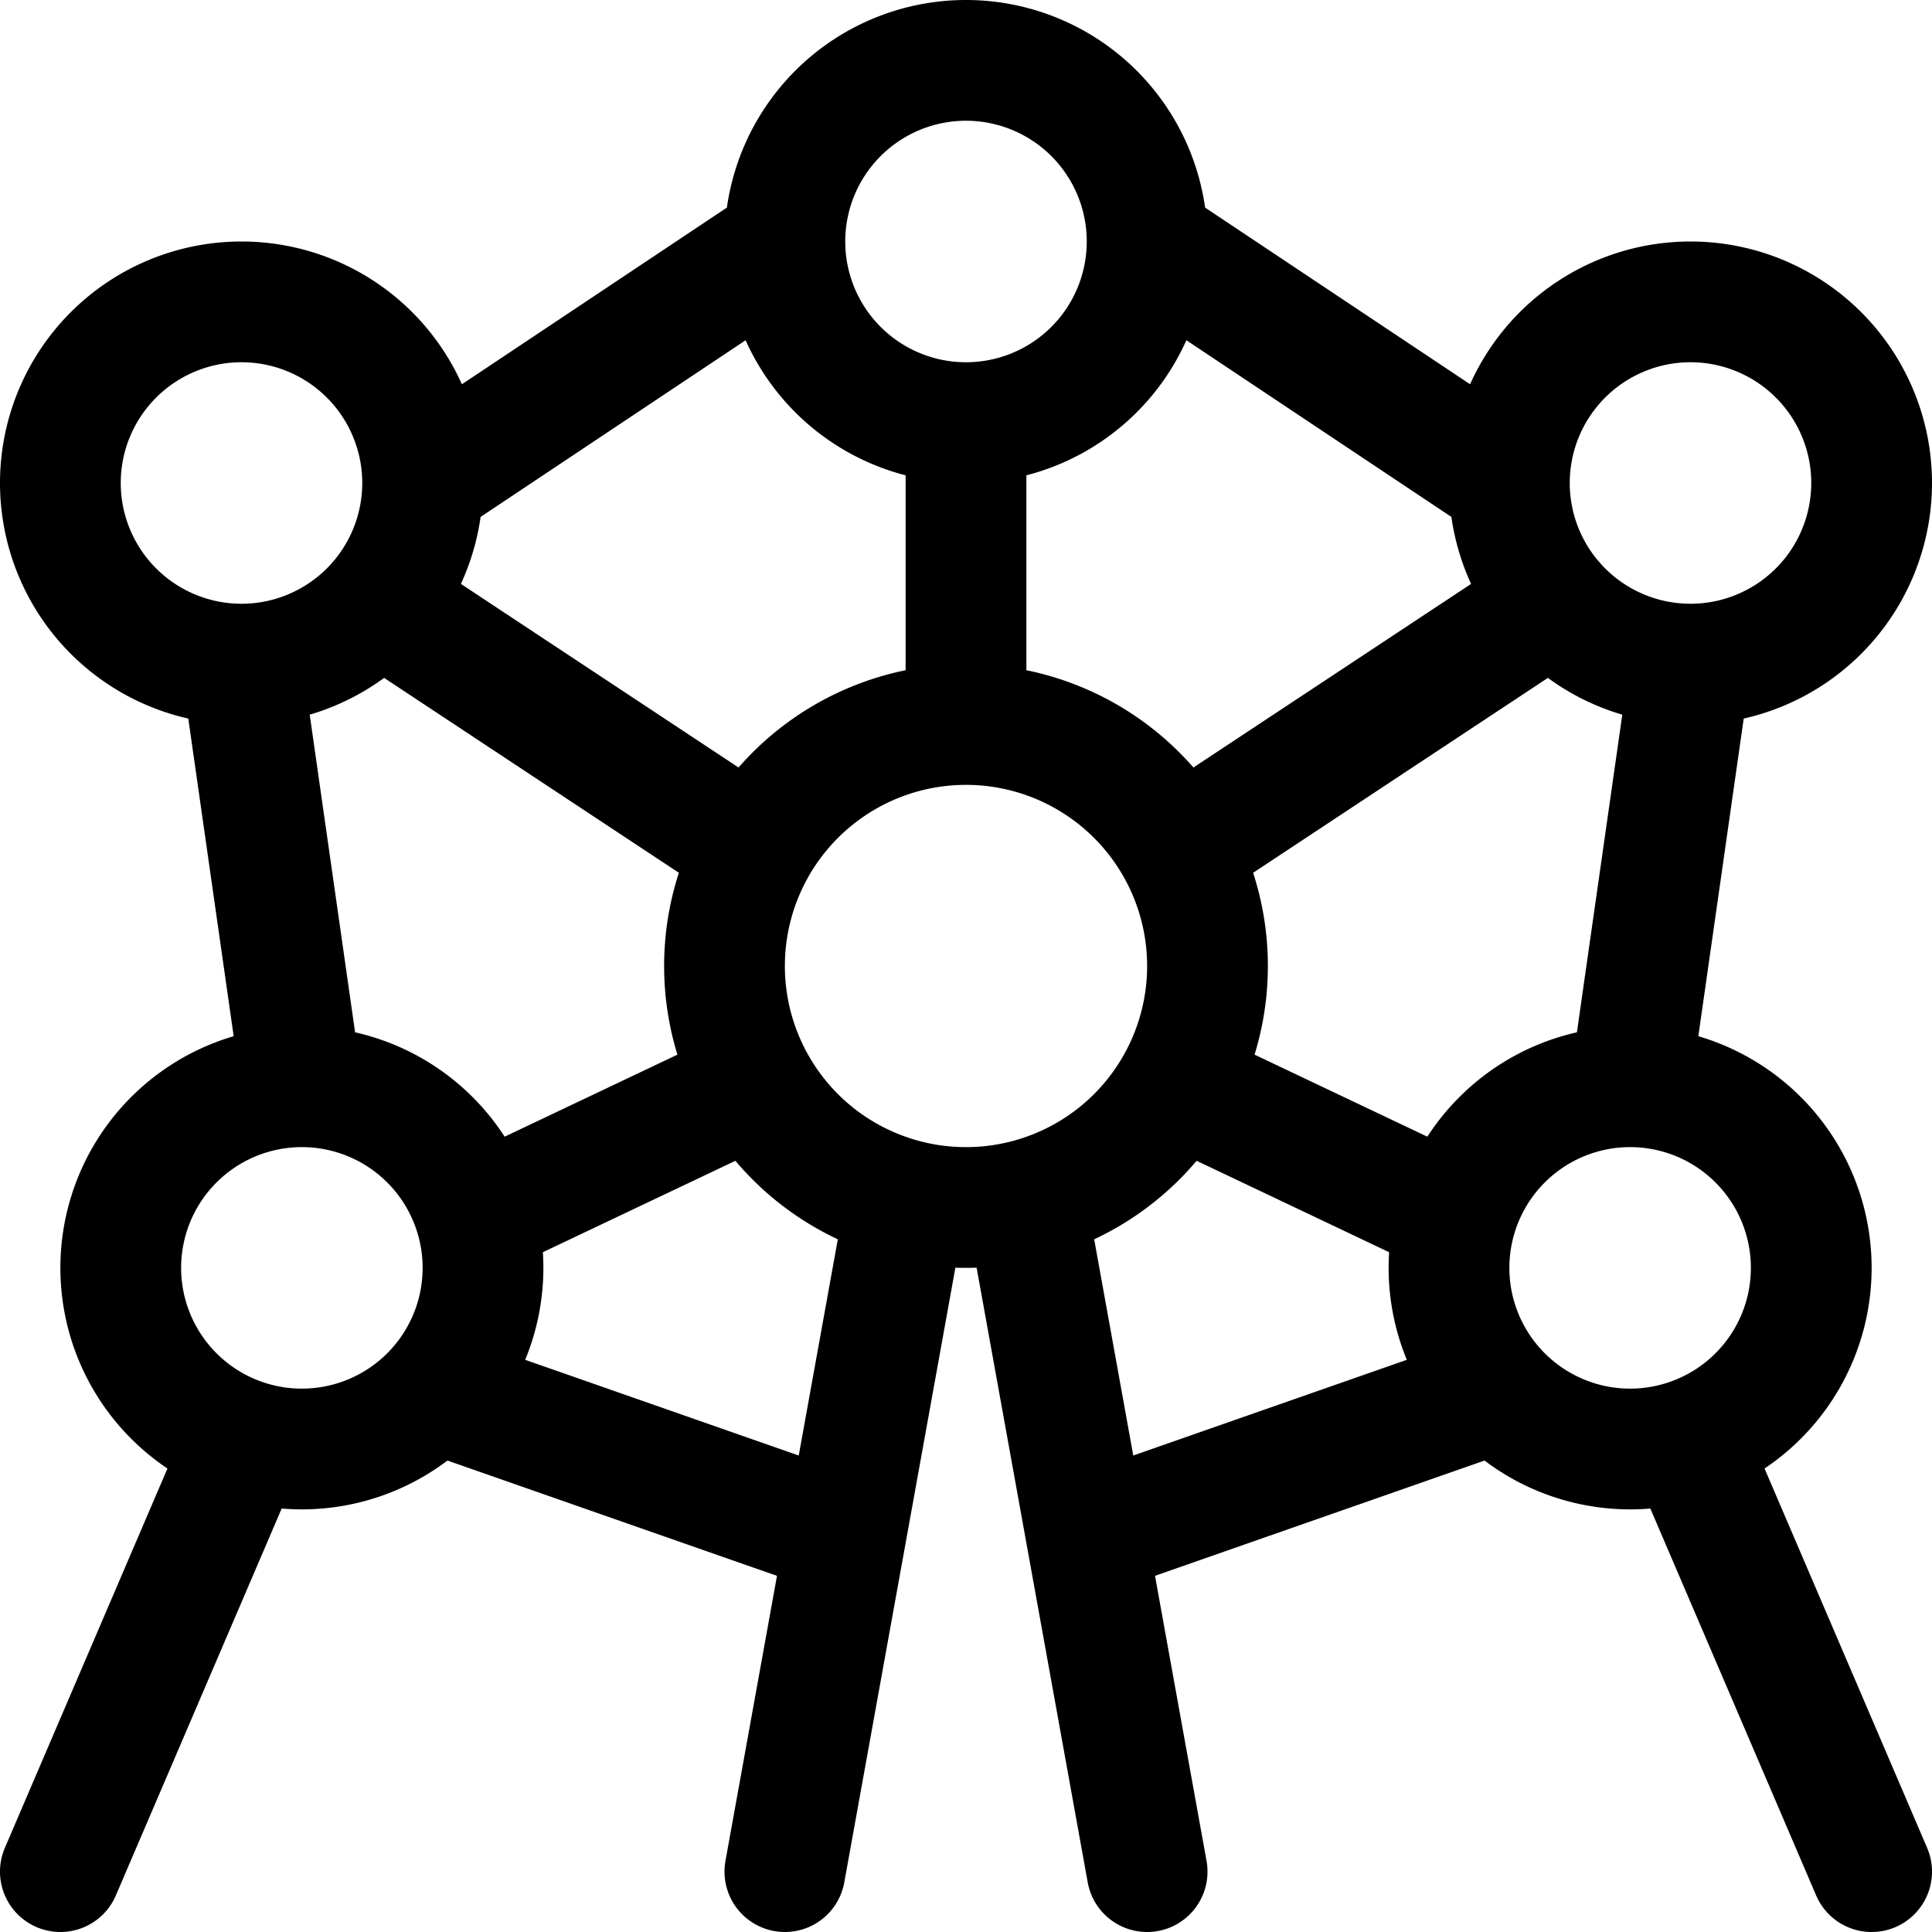 <svg xmlns="http://www.w3.org/2000/svg" viewBox="0 0 24 24"><desc>Landmark London Eye 1 Streamline Icon: https://streamlinehq.com</desc><path fill="none" stroke="#000" stroke-linecap="round" stroke-linejoin="round" stroke-width="1.5" d="M9 12a3 3 0 1 0 6 0 3 3 0 1 0-6 0M9.75 3a2.25 2.25 0 1 0 4.5 0 2.25 2.25 0 1 0-4.5 0M.75 6a2.25 2.25 0 1 0 4.5 0 2.25 2.25 0 1 0-4.5 0M1.5 15.75a2.25 2.25 0 1 0 4.5 0 2.25 2.25 0 1 0-4.5 0M9.75 23.25l1.508-8.343M14.25 23.25l-1.508-8.343M.75 23.25 3 18M3.75 13.5 3 8.25M12 5.25V9M5.39 17.29l5.114 1.789M5.25 6l4.5-3M9.368 10.561 4.699 7.474M18.75 6a2.25 2.25 0 1 0 4.5 0 2.25 2.25 0 1 0-4.5 0M18 15.75a2.25 2.25 0 1 0 4.5 0 2.25 2.25 0 1 0-4.5 0M23.25 23.25 21 18M20.25 13.5 21 8.25M18.61 17.29l-5.114 1.789M18.75 6l-4.5-3M14.632 10.561l4.669-3.087M5.91 15.121l3.475-1.65M18.09 15.121l-3.475-1.65"/></svg>